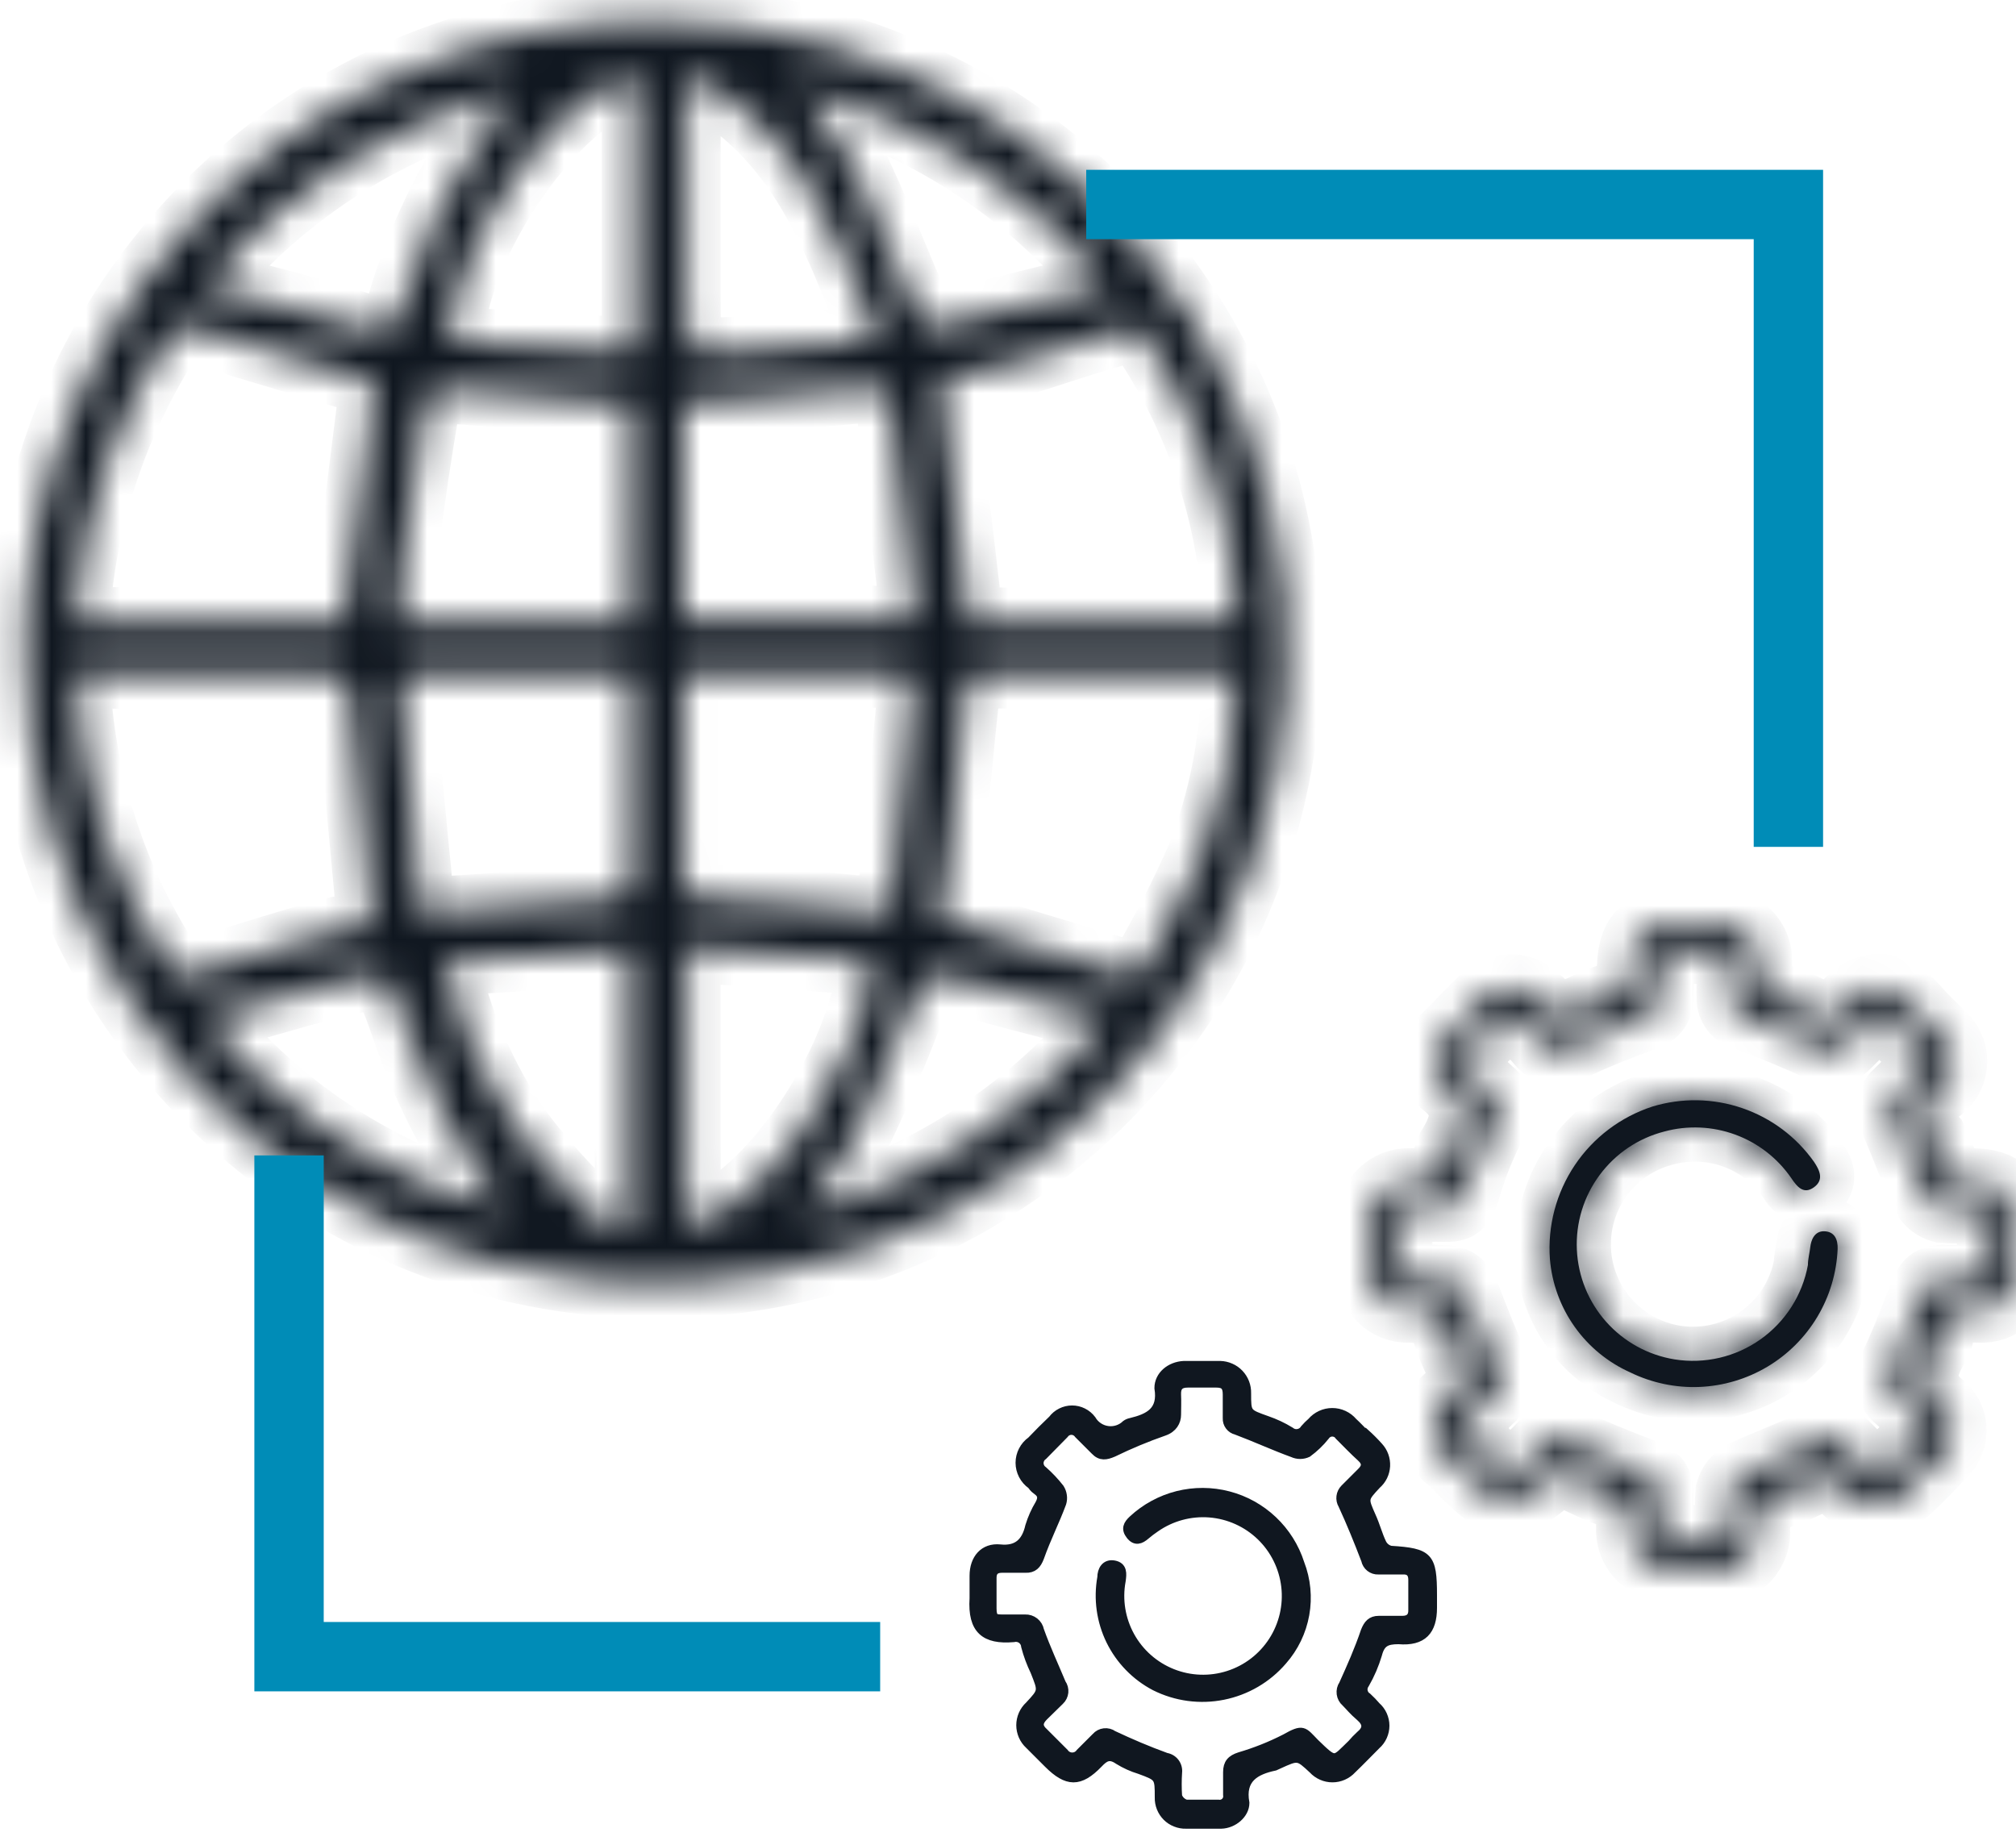 <svg width="59" height="54" viewBox="0 0 59 54" fill="none" xmlns="http://www.w3.org/2000/svg">
<mask id="path-1-inside-1_1268_200" fill="white">
<path d="M19.219 0.605C22.88 0.609 26.457 1.7 29.498 3.739C32.538 5.778 34.905 8.673 36.298 12.059C37.691 15.444 38.048 19.167 37.323 22.755C36.598 26.344 34.825 29.636 32.227 32.215C29.63 34.795 26.325 36.545 22.731 37.245C19.138 37.944 15.418 37.561 12.042 36.144C8.667 34.727 5.788 32.34 3.77 29.285C1.753 26.231 0.688 22.646 0.709 18.985C0.716 16.562 1.2 14.165 2.134 11.929C3.068 9.694 4.434 7.664 6.153 5.957C7.872 4.25 9.911 2.899 12.153 1.98C14.395 1.062 16.797 0.595 19.219 0.605ZM2.219 19.735C2.332 22.826 3.301 25.824 5.019 28.395C5.109 28.525 5.479 28.535 5.689 28.475C6.859 28.135 8.019 27.755 9.189 27.415C9.769 27.245 10.379 27.145 10.869 27.035C10.649 24.655 10.439 22.375 10.199 20.105C10.199 19.965 9.839 19.755 9.649 19.755C8.529 19.755 7.399 19.755 6.279 19.755L2.219 19.735ZM36.219 19.735C33.629 19.735 31.139 19.735 28.659 19.735C28.519 19.735 28.279 20.085 28.259 20.295C28.069 21.915 27.949 23.535 27.769 25.155C27.709 25.755 27.569 26.355 27.479 26.855C29.369 27.425 31.139 27.975 32.929 28.495C33.044 28.504 33.16 28.485 33.266 28.44C33.372 28.394 33.466 28.324 33.539 28.235C34.125 27.224 34.656 26.183 35.129 25.115C35.803 23.401 36.152 21.577 36.159 19.735H36.219ZM36.129 18.195C36.162 18.139 36.185 18.078 36.199 18.015C36.059 15.083 35.114 12.246 33.469 9.815C33.379 9.665 32.979 9.625 32.769 9.685C31.769 9.955 30.769 10.315 29.829 10.595C29.049 10.815 28.259 10.965 27.539 11.135L28.369 18.195H36.129ZM10.949 11.195C9.219 10.685 7.499 10.195 5.799 9.645C5.339 9.495 5.129 9.555 4.879 9.955C3.4 12.256 2.498 14.881 2.249 17.605C2.249 17.785 2.249 17.975 2.249 18.185H10.069L10.949 11.195ZM12.389 26.685C14.469 26.545 16.269 26.445 18.079 26.285C18.229 26.285 18.479 25.925 18.479 25.725C18.479 23.865 18.479 22.005 18.479 20.145C18.461 19.995 18.427 19.848 18.379 19.705C16.279 19.705 14.209 19.705 12.129 19.705C12.035 19.738 11.95 19.793 11.882 19.866C11.814 19.94 11.765 20.029 11.739 20.125C11.879 22.355 12.109 24.525 12.329 26.715L12.389 26.685ZM20.009 19.685C20.009 21.835 20.009 23.875 20.009 25.925C20.009 26.055 20.349 26.265 20.549 26.285C21.379 26.365 22.209 26.375 23.049 26.435C23.889 26.495 24.929 26.605 26.049 26.715C26.269 24.475 26.499 22.305 26.689 20.125C26.665 20.028 26.617 19.938 26.549 19.865C26.48 19.791 26.395 19.736 26.299 19.705C24.219 19.725 22.149 19.735 19.949 19.735L20.009 19.685ZM18.459 11.835C16.569 11.675 14.769 11.505 12.959 11.385C12.799 11.385 12.499 11.685 12.459 11.875C12.229 13.195 12.029 14.515 11.859 15.875C11.709 16.605 11.709 17.395 11.709 18.185H18.449L18.459 11.835ZM19.999 18.145H26.679C26.679 18.025 26.759 17.955 26.749 17.895C26.516 15.895 26.279 13.858 26.039 11.785C25.989 11.365 25.729 11.335 25.379 11.375L21.449 11.705L19.999 11.805V18.145ZM12.999 28.145C13.393 29.914 14.123 31.591 15.149 33.085C15.831 33.987 16.587 34.83 17.409 35.605C17.714 35.805 18.053 35.947 18.409 36.025V27.825L12.999 28.145ZM20.089 35.875C22.289 35.455 25.239 31.245 25.519 28.135L20.089 27.745V35.875ZM20.089 2.055V8.745C20.089 10.325 20.089 10.345 21.669 10.265C22.969 10.195 24.259 10.065 25.669 9.945C24.409 6.755 23.389 3.715 19.939 2.085L20.089 2.055ZM18.589 2.225C16.349 2.665 13.259 7.085 13.159 9.975L18.159 10.275C18.589 10.275 18.609 10.045 18.609 9.725V2.255L18.589 2.225ZM32.369 8.335C30.091 5.528 26.977 3.521 23.479 2.605C24.021 3.289 24.512 4.011 24.949 4.765C25.629 6.175 26.199 7.655 26.829 9.095C26.919 9.285 27.179 9.595 27.299 9.565C28.939 9.215 30.569 8.785 32.369 8.335ZM6.029 8.335C7.709 8.755 9.179 9.125 10.709 9.605C11.289 9.765 11.509 9.605 11.709 9.035C12.264 7.075 13.158 5.227 14.349 3.575L15.049 2.665C11.518 3.541 8.358 5.52 6.029 8.315V8.335ZM32.379 29.835C30.719 29.395 29.239 29.025 27.779 28.605C27.199 28.435 26.969 28.605 26.779 29.175C26.249 30.605 25.649 32.015 24.979 33.385C24.555 34.129 24.077 34.841 23.549 35.515C27.009 34.58 30.094 32.596 32.379 29.835ZM14.709 35.395C13.474 33.792 12.514 31.994 11.869 30.075C11.289 28.435 11.289 28.415 9.609 28.835C8.439 29.125 7.289 29.495 6.009 29.835C8.236 32.576 11.287 34.526 14.709 35.395Z"/>
</mask>
<path d="M19.219 0.605C22.88 0.609 26.457 1.7 29.498 3.739C32.538 5.778 34.905 8.673 36.298 12.059C37.691 15.444 38.048 19.167 37.323 22.755C36.598 26.344 34.825 29.636 32.227 32.215C29.63 34.795 26.325 36.545 22.731 37.245C19.138 37.944 15.418 37.561 12.042 36.144C8.667 34.727 5.788 32.34 3.77 29.285C1.753 26.231 0.688 22.646 0.709 18.985C0.716 16.562 1.2 14.165 2.134 11.929C3.068 9.694 4.434 7.664 6.153 5.957C7.872 4.25 9.911 2.899 12.153 1.98C14.395 1.062 16.797 0.595 19.219 0.605ZM2.219 19.735C2.332 22.826 3.301 25.824 5.019 28.395C5.109 28.525 5.479 28.535 5.689 28.475C6.859 28.135 8.019 27.755 9.189 27.415C9.769 27.245 10.379 27.145 10.869 27.035C10.649 24.655 10.439 22.375 10.199 20.105C10.199 19.965 9.839 19.755 9.649 19.755C8.529 19.755 7.399 19.755 6.279 19.755L2.219 19.735ZM36.219 19.735C33.629 19.735 31.139 19.735 28.659 19.735C28.519 19.735 28.279 20.085 28.259 20.295C28.069 21.915 27.949 23.535 27.769 25.155C27.709 25.755 27.569 26.355 27.479 26.855C29.369 27.425 31.139 27.975 32.929 28.495C33.044 28.504 33.16 28.485 33.266 28.44C33.372 28.394 33.466 28.324 33.539 28.235C34.125 27.224 34.656 26.183 35.129 25.115C35.803 23.401 36.152 21.577 36.159 19.735H36.219ZM36.129 18.195C36.162 18.139 36.185 18.078 36.199 18.015C36.059 15.083 35.114 12.246 33.469 9.815C33.379 9.665 32.979 9.625 32.769 9.685C31.769 9.955 30.769 10.315 29.829 10.595C29.049 10.815 28.259 10.965 27.539 11.135L28.369 18.195H36.129ZM10.949 11.195C9.219 10.685 7.499 10.195 5.799 9.645C5.339 9.495 5.129 9.555 4.879 9.955C3.4 12.256 2.498 14.881 2.249 17.605C2.249 17.785 2.249 17.975 2.249 18.185H10.069L10.949 11.195ZM12.389 26.685C14.469 26.545 16.269 26.445 18.079 26.285C18.229 26.285 18.479 25.925 18.479 25.725C18.479 23.865 18.479 22.005 18.479 20.145C18.461 19.995 18.427 19.848 18.379 19.705C16.279 19.705 14.209 19.705 12.129 19.705C12.035 19.738 11.95 19.793 11.882 19.866C11.814 19.94 11.765 20.029 11.739 20.125C11.879 22.355 12.109 24.525 12.329 26.715L12.389 26.685ZM20.009 19.685C20.009 21.835 20.009 23.875 20.009 25.925C20.009 26.055 20.349 26.265 20.549 26.285C21.379 26.365 22.209 26.375 23.049 26.435C23.889 26.495 24.929 26.605 26.049 26.715C26.269 24.475 26.499 22.305 26.689 20.125C26.665 20.028 26.617 19.938 26.549 19.865C26.48 19.791 26.395 19.736 26.299 19.705C24.219 19.725 22.149 19.735 19.949 19.735L20.009 19.685ZM18.459 11.835C16.569 11.675 14.769 11.505 12.959 11.385C12.799 11.385 12.499 11.685 12.459 11.875C12.229 13.195 12.029 14.515 11.859 15.875C11.709 16.605 11.709 17.395 11.709 18.185H18.449L18.459 11.835ZM19.999 18.145H26.679C26.679 18.025 26.759 17.955 26.749 17.895C26.516 15.895 26.279 13.858 26.039 11.785C25.989 11.365 25.729 11.335 25.379 11.375L21.449 11.705L19.999 11.805V18.145ZM12.999 28.145C13.393 29.914 14.123 31.591 15.149 33.085C15.831 33.987 16.587 34.83 17.409 35.605C17.714 35.805 18.053 35.947 18.409 36.025V27.825L12.999 28.145ZM20.089 35.875C22.289 35.455 25.239 31.245 25.519 28.135L20.089 27.745V35.875ZM20.089 2.055V8.745C20.089 10.325 20.089 10.345 21.669 10.265C22.969 10.195 24.259 10.065 25.669 9.945C24.409 6.755 23.389 3.715 19.939 2.085L20.089 2.055ZM18.589 2.225C16.349 2.665 13.259 7.085 13.159 9.975L18.159 10.275C18.589 10.275 18.609 10.045 18.609 9.725V2.255L18.589 2.225ZM32.369 8.335C30.091 5.528 26.977 3.521 23.479 2.605C24.021 3.289 24.512 4.011 24.949 4.765C25.629 6.175 26.199 7.655 26.829 9.095C26.919 9.285 27.179 9.595 27.299 9.565C28.939 9.215 30.569 8.785 32.369 8.335ZM6.029 8.335C7.709 8.755 9.179 9.125 10.709 9.605C11.289 9.765 11.509 9.605 11.709 9.035C12.264 7.075 13.158 5.227 14.349 3.575L15.049 2.665C11.518 3.541 8.358 5.52 6.029 8.315V8.335ZM32.379 29.835C30.719 29.395 29.239 29.025 27.779 28.605C27.199 28.435 26.969 28.605 26.779 29.175C26.249 30.605 25.649 32.015 24.979 33.385C24.555 34.129 24.077 34.841 23.549 35.515C27.009 34.58 30.094 32.596 32.379 29.835ZM14.709 35.395C13.474 33.792 12.514 31.994 11.869 30.075C11.289 28.435 11.289 28.415 9.609 28.835C8.439 29.125 7.289 29.495 6.009 29.835C8.236 32.576 11.287 34.526 14.709 35.395Z" fill="#101720" stroke="#101720" stroke-width="2" mask="url(#path-1-inside-1_1268_200)"/>
<mask id="path-2-inside-2_1268_200" fill="white">
<path d="M49.58 45.865C49.317 45.88 49.053 45.88 48.79 45.865C48.641 45.864 48.493 45.832 48.357 45.772C48.22 45.712 48.097 45.624 47.996 45.514C47.895 45.405 47.817 45.275 47.768 45.134C47.719 44.993 47.699 44.844 47.71 44.695C47.71 43.905 47.71 43.915 46.94 43.625C46.57 43.485 46.22 43.285 45.85 43.145C45.777 43.124 45.7 43.118 45.624 43.129C45.548 43.139 45.475 43.165 45.41 43.205C44.22 44.205 43.99 44.205 42.87 43.115L42.5 42.735C42.343 42.632 42.215 42.492 42.125 42.327C42.036 42.162 41.99 41.977 41.99 41.79C41.99 41.602 42.036 41.418 42.125 41.253C42.215 41.088 42.343 40.948 42.5 40.845C42.581 40.794 42.651 40.727 42.704 40.647C42.757 40.567 42.793 40.477 42.809 40.383C42.825 40.289 42.821 40.192 42.797 40.099C42.773 40.006 42.73 39.92 42.67 39.845C42.473 39.45 42.322 39.034 42.22 38.605C42.14 38.375 42.03 38.265 41.78 38.295C41.603 38.305 41.427 38.305 41.25 38.295C41.098 38.302 40.947 38.278 40.806 38.222C40.664 38.166 40.536 38.082 40.43 37.973C40.325 37.864 40.243 37.734 40.191 37.591C40.139 37.448 40.118 37.296 40.13 37.145C40.13 36.678 40.13 36.208 40.13 35.735C40.124 35.584 40.15 35.434 40.205 35.294C40.261 35.153 40.345 35.026 40.452 34.92C40.559 34.813 40.687 34.731 40.828 34.676C40.969 34.622 41.119 34.598 41.27 34.605C42.1 34.605 42.1 34.605 42.39 33.775C42.405 33.72 42.425 33.666 42.45 33.615C42.89 32.915 43.05 32.295 42.25 31.685C41.87 31.395 41.98 30.685 42.32 30.365C42.66 30.045 43.04 29.625 43.41 29.265C43.512 29.158 43.634 29.073 43.77 29.014C43.906 28.956 44.052 28.926 44.2 28.926C44.348 28.926 44.494 28.956 44.63 29.014C44.766 29.073 44.888 29.158 44.99 29.265C45.61 29.845 45.61 29.835 46.36 29.505C46.646 29.355 46.948 29.237 47.26 29.155C47.69 29.085 47.74 28.855 47.73 28.485C47.73 27.365 48.09 27.005 49.2 27.015C49.57 27.015 49.94 27.015 50.31 27.015C50.461 27.009 50.612 27.035 50.753 27.09C50.894 27.146 51.022 27.229 51.129 27.336C51.236 27.443 51.319 27.571 51.375 27.712C51.43 27.853 51.456 28.004 51.45 28.155C51.45 28.975 51.45 28.975 52.24 29.265C52.587 29.387 52.922 29.541 53.24 29.725C53.284 29.762 53.336 29.789 53.392 29.805C53.448 29.82 53.506 29.823 53.563 29.813C53.62 29.804 53.674 29.782 53.722 29.749C53.77 29.717 53.81 29.674 53.84 29.625C54.59 28.735 55.27 28.625 56.14 29.625C56.34 29.855 56.58 30.065 56.79 30.285C56.905 30.379 56.998 30.497 57.061 30.631C57.125 30.765 57.158 30.912 57.158 31.06C57.158 31.208 57.125 31.355 57.061 31.489C56.998 31.623 56.905 31.741 56.79 31.835C56.668 31.913 56.564 32.016 56.485 32.138C56.407 32.26 56.356 32.398 56.336 32.541C56.316 32.685 56.327 32.831 56.369 32.97C56.412 33.109 56.483 33.237 56.58 33.345C56.739 33.644 56.857 33.964 56.93 34.295C57 34.515 57.12 34.645 57.37 34.605H57.71C58.6 34.605 59 35.005 59 35.895C59 36.302 59 36.712 59 37.125C59 37.865 58.6 38.345 57.87 38.295C57.14 38.245 56.87 38.485 56.75 39.145C56.735 39.217 56.704 39.285 56.66 39.345C56.26 40.015 56.07 40.595 56.86 41.195C56.953 41.287 57.026 41.398 57.074 41.52C57.121 41.642 57.143 41.772 57.138 41.903C57.132 42.034 57.099 42.162 57.041 42.28C56.983 42.397 56.901 42.501 56.8 42.585C56.45 42.965 56.09 43.335 55.71 43.675C55.607 43.781 55.483 43.865 55.346 43.923C55.21 43.981 55.063 44.01 54.915 44.01C54.767 44.01 54.62 43.981 54.484 43.923C54.347 43.865 54.224 43.781 54.12 43.675C53.51 43.115 53.52 43.115 52.75 43.475C52.43 43.629 52.095 43.75 51.75 43.835C51.691 43.839 51.634 43.856 51.583 43.884C51.531 43.913 51.487 43.953 51.453 44C51.418 44.048 51.395 44.103 51.384 44.161C51.373 44.218 51.375 44.278 51.39 44.335C51.4 44.465 51.4 44.595 51.39 44.725C51.405 44.888 51.384 45.051 51.33 45.205C51.275 45.359 51.188 45.5 51.074 45.617C50.959 45.733 50.821 45.824 50.669 45.883C50.516 45.941 50.353 45.966 50.19 45.955H49.52L49.58 45.865ZM40.92 36.425C40.92 36.585 40.92 36.745 40.92 36.905C40.92 37.305 41.05 37.485 41.46 37.445C41.87 37.405 42.02 37.445 42.3 37.445C42.58 37.445 42.78 37.595 42.9 37.905C43.173 38.645 43.473 39.375 43.8 40.095C43.875 40.202 43.909 40.333 43.896 40.463C43.883 40.593 43.824 40.714 43.73 40.805C43.49 41.035 43.27 41.265 43.04 41.495C42.99 41.528 42.95 41.572 42.922 41.625C42.894 41.677 42.879 41.736 42.879 41.795C42.879 41.854 42.894 41.913 42.922 41.965C42.95 42.017 42.99 42.062 43.04 42.095L43.91 42.975C43.942 43.02 43.985 43.057 44.035 43.083C44.084 43.108 44.139 43.122 44.195 43.122C44.251 43.122 44.306 43.108 44.355 43.083C44.405 43.057 44.448 43.02 44.48 42.975L45.2 42.265C45.283 42.172 45.397 42.113 45.52 42.098C45.643 42.084 45.768 42.114 45.87 42.185C46.62 42.525 47.37 42.835 48.14 43.125C48.42 43.235 48.56 43.375 48.56 43.665C48.56 43.955 48.56 44.285 48.56 44.595C48.56 44.905 48.65 45.065 48.99 45.055C49.33 45.045 49.81 45.055 50.22 45.055C50.63 45.055 50.62 44.925 50.62 44.655C50.591 44.322 50.591 43.988 50.62 43.655C50.681 43.447 50.821 43.271 51.01 43.165C51.77 42.815 52.55 42.525 53.31 42.165C53.411 42.104 53.529 42.079 53.646 42.096C53.763 42.112 53.87 42.168 53.95 42.255L54.63 42.935C54.84 43.175 55.03 43.195 55.26 42.935C55.49 42.675 55.82 42.375 56.11 42.095C56.164 42.06 56.208 42.013 56.239 41.957C56.269 41.901 56.285 41.839 56.285 41.775C56.285 41.711 56.269 41.648 56.239 41.593C56.208 41.537 56.164 41.489 56.11 41.455C55.91 41.265 55.72 41.055 55.51 40.875C55.3 40.695 55.23 40.365 55.4 40.015C55.73 39.335 56 38.625 56.27 37.915C56.38 37.615 56.51 37.425 56.85 37.435C57.19 37.445 57.5 37.435 57.85 37.435C58.2 37.435 58.27 37.315 58.27 37.045V35.815C58.278 35.756 58.273 35.696 58.254 35.64C58.235 35.584 58.204 35.532 58.163 35.49C58.121 35.447 58.071 35.415 58.015 35.395C57.959 35.375 57.899 35.368 57.84 35.375C57.507 35.404 57.173 35.404 56.84 35.375C56.737 35.348 56.64 35.3 56.556 35.235C56.472 35.17 56.402 35.088 56.35 34.995C56.01 34.265 55.74 33.505 55.42 32.775C55.34 32.66 55.306 32.519 55.324 32.38C55.343 32.242 55.413 32.115 55.52 32.025C55.75 31.805 55.98 31.565 56.2 31.335C56.243 31.306 56.279 31.266 56.303 31.22C56.328 31.174 56.341 31.122 56.341 31.07C56.341 31.018 56.328 30.966 56.303 30.92C56.279 30.874 56.243 30.834 56.2 30.805L55.3 29.905C55.267 29.855 55.223 29.815 55.17 29.787C55.118 29.759 55.059 29.744 55 29.744C54.941 29.744 54.882 29.759 54.83 29.787C54.778 29.815 54.733 29.855 54.7 29.905C54.48 30.135 54.26 30.345 54.04 30.565C53.946 30.667 53.819 30.732 53.682 30.749C53.544 30.765 53.405 30.732 53.29 30.655C52.57 30.325 51.84 30.025 51.1 29.745C50.969 29.723 50.851 29.654 50.768 29.551C50.685 29.447 50.643 29.317 50.65 29.185C50.65 28.875 50.65 28.575 50.65 28.265C50.65 27.955 50.53 27.795 50.21 27.795H48.99C48.67 27.795 48.54 27.955 48.56 28.275C48.58 28.595 48.56 28.885 48.56 29.195C48.56 29.505 48.41 29.655 48.11 29.765C47.365 30.027 46.634 30.327 45.92 30.665C45.797 30.742 45.65 30.774 45.505 30.754C45.361 30.734 45.228 30.663 45.13 30.555C44.923 30.306 44.692 30.078 44.44 29.875C44.367 29.833 44.284 29.811 44.2 29.811C44.116 29.811 44.033 29.833 43.96 29.875C43.62 30.145 43.33 30.485 42.96 30.785C42.919 30.817 42.885 30.858 42.862 30.904C42.839 30.951 42.827 31.003 42.827 31.055C42.827 31.107 42.839 31.159 42.862 31.206C42.885 31.252 42.919 31.293 42.96 31.325C43.18 31.545 43.39 31.775 43.62 31.975C43.742 32.07 43.822 32.209 43.843 32.362C43.863 32.516 43.823 32.671 43.73 32.795C43.419 33.372 43.164 33.978 42.97 34.605C42.74 35.435 42.66 35.345 41.97 35.345C40.77 35.365 40.93 35.385 40.92 36.425Z"/>
</mask>
<path d="M49.58 45.865C49.317 45.88 49.053 45.88 48.79 45.865C48.641 45.864 48.493 45.832 48.357 45.772C48.22 45.712 48.097 45.624 47.996 45.514C47.895 45.405 47.817 45.275 47.768 45.134C47.719 44.993 47.699 44.844 47.71 44.695C47.71 43.905 47.71 43.915 46.94 43.625C46.57 43.485 46.22 43.285 45.85 43.145C45.777 43.124 45.7 43.118 45.624 43.129C45.548 43.139 45.475 43.165 45.41 43.205C44.22 44.205 43.99 44.205 42.87 43.115L42.5 42.735C42.343 42.632 42.215 42.492 42.125 42.327C42.036 42.162 41.99 41.977 41.99 41.79C41.99 41.602 42.036 41.418 42.125 41.253C42.215 41.088 42.343 40.948 42.5 40.845C42.581 40.794 42.651 40.727 42.704 40.647C42.757 40.567 42.793 40.477 42.809 40.383C42.825 40.289 42.821 40.192 42.797 40.099C42.773 40.006 42.73 39.92 42.67 39.845C42.473 39.45 42.322 39.034 42.22 38.605C42.14 38.375 42.03 38.265 41.78 38.295C41.603 38.305 41.427 38.305 41.25 38.295C41.098 38.302 40.947 38.278 40.806 38.222C40.664 38.166 40.536 38.082 40.43 37.973C40.325 37.864 40.243 37.734 40.191 37.591C40.139 37.448 40.118 37.296 40.13 37.145C40.13 36.678 40.13 36.208 40.13 35.735C40.124 35.584 40.15 35.434 40.205 35.294C40.261 35.153 40.345 35.026 40.452 34.92C40.559 34.813 40.687 34.731 40.828 34.676C40.969 34.622 41.119 34.598 41.27 34.605C42.1 34.605 42.1 34.605 42.39 33.775C42.405 33.72 42.425 33.666 42.45 33.615C42.89 32.915 43.05 32.295 42.25 31.685C41.87 31.395 41.98 30.685 42.32 30.365C42.66 30.045 43.04 29.625 43.41 29.265C43.512 29.158 43.634 29.073 43.77 29.014C43.906 28.956 44.052 28.926 44.2 28.926C44.348 28.926 44.494 28.956 44.63 29.014C44.766 29.073 44.888 29.158 44.99 29.265C45.61 29.845 45.61 29.835 46.36 29.505C46.646 29.355 46.948 29.237 47.26 29.155C47.69 29.085 47.74 28.855 47.73 28.485C47.73 27.365 48.09 27.005 49.2 27.015C49.57 27.015 49.94 27.015 50.31 27.015C50.461 27.009 50.612 27.035 50.753 27.09C50.894 27.146 51.022 27.229 51.129 27.336C51.236 27.443 51.319 27.571 51.375 27.712C51.43 27.853 51.456 28.004 51.45 28.155C51.45 28.975 51.45 28.975 52.24 29.265C52.587 29.387 52.922 29.541 53.24 29.725C53.284 29.762 53.336 29.789 53.392 29.805C53.448 29.82 53.506 29.823 53.563 29.813C53.62 29.804 53.674 29.782 53.722 29.749C53.77 29.717 53.81 29.674 53.84 29.625C54.59 28.735 55.27 28.625 56.14 29.625C56.34 29.855 56.58 30.065 56.79 30.285C56.905 30.379 56.998 30.497 57.061 30.631C57.125 30.765 57.158 30.912 57.158 31.06C57.158 31.208 57.125 31.355 57.061 31.489C56.998 31.623 56.905 31.741 56.79 31.835C56.668 31.913 56.564 32.016 56.485 32.138C56.407 32.26 56.356 32.398 56.336 32.541C56.316 32.685 56.327 32.831 56.369 32.97C56.412 33.109 56.483 33.237 56.58 33.345C56.739 33.644 56.857 33.964 56.93 34.295C57 34.515 57.12 34.645 57.37 34.605H57.71C58.6 34.605 59 35.005 59 35.895C59 36.302 59 36.712 59 37.125C59 37.865 58.6 38.345 57.87 38.295C57.14 38.245 56.87 38.485 56.75 39.145C56.735 39.217 56.704 39.285 56.66 39.345C56.26 40.015 56.07 40.595 56.86 41.195C56.953 41.287 57.026 41.398 57.074 41.52C57.121 41.642 57.143 41.772 57.138 41.903C57.132 42.034 57.099 42.162 57.041 42.28C56.983 42.397 56.901 42.501 56.8 42.585C56.45 42.965 56.09 43.335 55.71 43.675C55.607 43.781 55.483 43.865 55.346 43.923C55.21 43.981 55.063 44.01 54.915 44.01C54.767 44.01 54.62 43.981 54.484 43.923C54.347 43.865 54.224 43.781 54.12 43.675C53.51 43.115 53.52 43.115 52.75 43.475C52.43 43.629 52.095 43.75 51.75 43.835C51.691 43.839 51.634 43.856 51.583 43.884C51.531 43.913 51.487 43.953 51.453 44C51.418 44.048 51.395 44.103 51.384 44.161C51.373 44.218 51.375 44.278 51.39 44.335C51.4 44.465 51.4 44.595 51.39 44.725C51.405 44.888 51.384 45.051 51.33 45.205C51.275 45.359 51.188 45.5 51.074 45.617C50.959 45.733 50.821 45.824 50.669 45.883C50.516 45.941 50.353 45.966 50.19 45.955H49.52L49.58 45.865ZM40.92 36.425C40.92 36.585 40.92 36.745 40.92 36.905C40.92 37.305 41.05 37.485 41.46 37.445C41.87 37.405 42.02 37.445 42.3 37.445C42.58 37.445 42.78 37.595 42.9 37.905C43.173 38.645 43.473 39.375 43.8 40.095C43.875 40.202 43.909 40.333 43.896 40.463C43.883 40.593 43.824 40.714 43.73 40.805C43.49 41.035 43.27 41.265 43.04 41.495C42.99 41.528 42.95 41.572 42.922 41.625C42.894 41.677 42.879 41.736 42.879 41.795C42.879 41.854 42.894 41.913 42.922 41.965C42.95 42.017 42.99 42.062 43.04 42.095L43.91 42.975C43.942 43.02 43.985 43.057 44.035 43.083C44.084 43.108 44.139 43.122 44.195 43.122C44.251 43.122 44.306 43.108 44.355 43.083C44.405 43.057 44.448 43.02 44.48 42.975L45.2 42.265C45.283 42.172 45.397 42.113 45.52 42.098C45.643 42.084 45.768 42.114 45.87 42.185C46.62 42.525 47.37 42.835 48.14 43.125C48.42 43.235 48.56 43.375 48.56 43.665C48.56 43.955 48.56 44.285 48.56 44.595C48.56 44.905 48.65 45.065 48.99 45.055C49.33 45.045 49.81 45.055 50.22 45.055C50.63 45.055 50.62 44.925 50.62 44.655C50.591 44.322 50.591 43.988 50.62 43.655C50.681 43.447 50.821 43.271 51.01 43.165C51.77 42.815 52.55 42.525 53.31 42.165C53.411 42.104 53.529 42.079 53.646 42.096C53.763 42.112 53.87 42.168 53.95 42.255L54.63 42.935C54.84 43.175 55.03 43.195 55.26 42.935C55.49 42.675 55.82 42.375 56.11 42.095C56.164 42.06 56.208 42.013 56.239 41.957C56.269 41.901 56.285 41.839 56.285 41.775C56.285 41.711 56.269 41.648 56.239 41.593C56.208 41.537 56.164 41.489 56.11 41.455C55.91 41.265 55.72 41.055 55.51 40.875C55.3 40.695 55.23 40.365 55.4 40.015C55.73 39.335 56 38.625 56.27 37.915C56.38 37.615 56.51 37.425 56.85 37.435C57.19 37.445 57.5 37.435 57.85 37.435C58.2 37.435 58.27 37.315 58.27 37.045V35.815C58.278 35.756 58.273 35.696 58.254 35.64C58.235 35.584 58.204 35.532 58.163 35.49C58.121 35.447 58.071 35.415 58.015 35.395C57.959 35.375 57.899 35.368 57.84 35.375C57.507 35.404 57.173 35.404 56.84 35.375C56.737 35.348 56.64 35.3 56.556 35.235C56.472 35.17 56.402 35.088 56.35 34.995C56.01 34.265 55.74 33.505 55.42 32.775C55.34 32.66 55.306 32.519 55.324 32.38C55.343 32.242 55.413 32.115 55.52 32.025C55.75 31.805 55.98 31.565 56.2 31.335C56.243 31.306 56.279 31.266 56.303 31.22C56.328 31.174 56.341 31.122 56.341 31.07C56.341 31.018 56.328 30.966 56.303 30.92C56.279 30.874 56.243 30.834 56.2 30.805L55.3 29.905C55.267 29.855 55.223 29.815 55.17 29.787C55.118 29.759 55.059 29.744 55 29.744C54.941 29.744 54.882 29.759 54.83 29.787C54.778 29.815 54.733 29.855 54.7 29.905C54.48 30.135 54.26 30.345 54.04 30.565C53.946 30.667 53.819 30.732 53.682 30.749C53.544 30.765 53.405 30.732 53.29 30.655C52.57 30.325 51.84 30.025 51.1 29.745C50.969 29.723 50.851 29.654 50.768 29.551C50.685 29.447 50.643 29.317 50.65 29.185C50.65 28.875 50.65 28.575 50.65 28.265C50.65 27.955 50.53 27.795 50.21 27.795H48.99C48.67 27.795 48.54 27.955 48.56 28.275C48.58 28.595 48.56 28.885 48.56 29.195C48.56 29.505 48.41 29.655 48.11 29.765C47.365 30.027 46.634 30.327 45.92 30.665C45.797 30.742 45.65 30.774 45.505 30.754C45.361 30.734 45.228 30.663 45.13 30.555C44.923 30.306 44.692 30.078 44.44 29.875C44.367 29.833 44.284 29.811 44.2 29.811C44.116 29.811 44.033 29.833 43.96 29.875C43.62 30.145 43.33 30.485 42.96 30.785C42.919 30.817 42.885 30.858 42.862 30.904C42.839 30.951 42.827 31.003 42.827 31.055C42.827 31.107 42.839 31.159 42.862 31.206C42.885 31.252 42.919 31.293 42.96 31.325C43.18 31.545 43.39 31.775 43.62 31.975C43.742 32.07 43.822 32.209 43.843 32.362C43.863 32.516 43.823 32.671 43.73 32.795C43.419 33.372 43.164 33.978 42.97 34.605C42.74 35.435 42.66 35.345 41.97 35.345C40.77 35.365 40.93 35.385 40.92 36.425Z" fill="#101720" stroke="#101720" stroke-width="2" mask="url(#path-2-inside-2_1268_200)"/>
<mask id="path-3-inside-3_1268_200" fill="white">
<path d="M45.36 36.855C45.287 35.882 45.544 34.912 46.087 34.102C46.631 33.291 47.431 32.687 48.36 32.385C49.218 32.124 50.138 32.14 50.987 32.431C51.836 32.721 52.572 33.272 53.09 34.005C53.25 34.245 53.39 34.525 53.09 34.745C52.79 34.965 52.6 34.745 52.42 34.475C52.018 33.892 51.446 33.449 50.781 33.205C50.117 32.962 49.393 32.93 48.71 33.115C47.95 33.309 47.281 33.759 46.815 34.389C46.348 35.018 46.112 35.789 46.148 36.572C46.183 37.355 46.487 38.102 47.008 38.687C47.529 39.272 48.236 39.66 49.01 39.785C49.891 39.925 50.793 39.715 51.522 39.199C52.25 38.684 52.748 37.903 52.91 37.025C52.91 36.845 52.96 36.675 52.98 36.495C53 36.315 53.09 36.025 53.39 36.035C53.69 36.045 53.79 36.275 53.78 36.555C53.75 37.255 53.546 37.937 53.186 38.539C52.827 39.14 52.323 39.643 51.721 40.001C51.118 40.359 50.436 40.562 49.736 40.591C49.036 40.619 48.339 40.473 47.71 40.165C47.058 39.873 46.497 39.413 46.084 38.831C45.67 38.248 45.42 37.566 45.36 36.855Z"/>
</mask>
<path d="M45.36 36.855C45.287 35.882 45.544 34.912 46.087 34.102C46.631 33.291 47.431 32.687 48.36 32.385C49.218 32.124 50.138 32.14 50.987 32.431C51.836 32.721 52.572 33.272 53.09 34.005C53.25 34.245 53.39 34.525 53.09 34.745C52.79 34.965 52.6 34.745 52.42 34.475C52.018 33.892 51.446 33.449 50.781 33.205C50.117 32.962 49.393 32.93 48.71 33.115C47.95 33.309 47.281 33.759 46.815 34.389C46.348 35.018 46.112 35.789 46.148 36.572C46.183 37.355 46.487 38.102 47.008 38.687C47.529 39.272 48.236 39.66 49.01 39.785C49.891 39.925 50.793 39.715 51.522 39.199C52.25 38.684 52.748 37.903 52.91 37.025C52.91 36.845 52.96 36.675 52.98 36.495C53 36.315 53.09 36.025 53.39 36.035C53.69 36.045 53.79 36.275 53.78 36.555C53.75 37.255 53.546 37.937 53.186 38.539C52.827 39.14 52.323 39.643 51.721 40.001C51.118 40.359 50.436 40.562 49.736 40.591C49.036 40.619 48.339 40.473 47.71 40.165C47.058 39.873 46.497 39.413 46.084 38.831C45.67 38.248 45.42 37.566 45.36 36.855Z" fill="#101720"/>
<path d="M45.36 36.855L44.362 36.929L44.363 36.94L45.36 36.855ZM48.36 32.385L48.069 31.429L48.059 31.431L48.05 31.434L48.36 32.385ZM53.09 34.005L53.922 33.45L53.914 33.439L53.906 33.428L53.09 34.005ZM52.42 34.475L53.252 33.92L53.247 33.914L53.243 33.908L52.42 34.475ZM48.71 33.115L48.957 34.084L48.964 34.082L48.971 34.08L48.71 33.115ZM49.01 39.785L48.85 40.772L48.853 40.773L49.01 39.785ZM52.91 37.025L53.893 37.206L53.91 37.116V37.025H52.91ZM53.78 36.555L54.779 36.598L54.779 36.591L53.78 36.555ZM47.71 40.165L48.149 39.267L48.134 39.26L48.119 39.253L47.71 40.165ZM46.357 36.781C46.301 36.031 46.499 35.284 46.918 34.659L45.257 33.545C44.588 34.541 44.273 35.733 44.362 36.929L46.357 36.781ZM46.918 34.659C47.337 34.035 47.953 33.569 48.669 33.336L48.05 31.434C46.909 31.805 45.926 32.548 45.257 33.545L46.918 34.659ZM48.651 33.342C49.308 33.142 50.012 33.154 50.663 33.377L51.311 31.485C50.263 31.126 49.128 31.106 48.069 31.429L48.651 33.342ZM50.663 33.377C51.313 33.599 51.876 34.021 52.273 34.583L53.906 33.428C53.267 32.523 52.359 31.843 51.311 31.485L50.663 33.377ZM52.258 34.56C52.288 34.605 52.298 34.625 52.301 34.63C52.304 34.636 52.282 34.595 52.272 34.519C52.26 34.432 52.264 34.305 52.322 34.171C52.379 34.039 52.46 33.967 52.498 33.939L53.681 35.552C53.869 35.414 54.045 35.224 54.155 34.97C54.267 34.714 54.282 34.461 54.253 34.247C54.201 33.87 54.002 33.572 53.922 33.45L52.258 34.56ZM52.498 33.939C52.526 33.919 52.625 33.854 52.787 33.839C52.961 33.822 53.108 33.87 53.205 33.925C53.286 33.972 53.322 34.017 53.314 34.007C53.308 34 53.29 33.977 53.252 33.92L51.588 35.03C51.665 35.146 51.874 35.469 52.215 35.663C52.419 35.779 52.681 35.858 52.98 35.829C53.268 35.801 53.504 35.682 53.681 35.552L52.498 33.939ZM53.243 33.908C52.724 33.155 51.984 32.581 51.125 32.266L50.437 34.144C50.907 34.316 51.312 34.63 51.596 35.043L53.243 33.908ZM51.125 32.266C50.266 31.951 49.331 31.911 48.448 32.15L48.971 34.08C49.455 33.95 49.967 33.972 50.437 34.144L51.125 32.266ZM48.462 32.146C47.48 32.397 46.615 32.979 46.011 33.793L47.618 34.984C47.948 34.539 48.421 34.221 48.957 34.084L48.462 32.146ZM46.011 33.793C45.408 34.607 45.103 35.605 45.149 36.617L47.147 36.527C47.122 35.974 47.288 35.429 47.618 34.984L46.011 33.793ZM45.149 36.617C45.194 37.63 45.587 38.596 46.261 39.352L47.755 38.022C47.386 37.608 47.172 37.081 47.147 36.527L45.149 36.617ZM46.261 39.352C46.935 40.109 47.849 40.611 48.85 40.772L49.169 38.798C48.623 38.71 48.123 38.435 47.755 38.022L46.261 39.352ZM48.853 40.773C49.992 40.954 51.157 40.682 52.099 40.015L50.944 38.383C50.428 38.748 49.79 38.897 49.166 38.798L48.853 40.773ZM52.099 40.015C53.041 39.349 53.685 38.341 53.893 37.206L51.926 36.845C51.812 37.466 51.459 38.018 50.944 38.383L52.099 40.015ZM53.91 37.025C53.91 37.026 53.91 37.021 53.911 37.005C53.913 36.988 53.917 36.965 53.923 36.929C53.926 36.911 53.929 36.893 53.933 36.87C53.937 36.849 53.942 36.823 53.946 36.797C53.955 36.744 53.965 36.678 53.974 36.606L51.986 36.385C51.98 36.436 51.973 36.468 51.952 36.591C51.934 36.691 51.91 36.847 51.91 37.025H53.91ZM53.974 36.606C53.973 36.611 53.972 36.62 53.967 36.637C53.962 36.652 53.948 36.694 53.912 36.749C53.874 36.806 53.804 36.886 53.691 36.95C53.573 37.016 53.452 37.038 53.356 37.035L53.423 35.036C52.873 35.017 52.47 35.306 52.248 35.639C52.06 35.921 52.004 36.217 51.986 36.385L53.974 36.606ZM53.356 37.035C53.304 37.033 53.213 37.02 53.109 36.964C53.002 36.907 52.919 36.826 52.864 36.741C52.766 36.592 52.782 36.482 52.78 36.52L54.779 36.591C54.788 36.349 54.758 35.984 54.538 35.647C54.279 35.251 53.862 35.05 53.423 35.036L53.356 37.035ZM52.781 36.512C52.758 37.047 52.602 37.567 52.328 38.026L54.045 39.052C54.489 38.307 54.742 37.464 54.779 36.598L52.781 36.512ZM52.328 38.026C52.053 38.485 51.669 38.868 51.209 39.142L52.232 40.861C52.977 40.418 53.6 39.796 54.045 39.052L52.328 38.026ZM51.209 39.142C50.75 39.415 50.229 39.57 49.695 39.592L49.777 41.59C50.643 41.554 51.487 41.304 52.232 40.861L51.209 39.142ZM49.695 39.592C49.161 39.613 48.629 39.502 48.149 39.267L47.27 41.064C48.049 41.444 48.911 41.625 49.777 41.59L49.695 39.592ZM48.119 39.253C47.63 39.034 47.209 38.688 46.899 38.252L45.268 39.409C45.785 40.137 46.486 40.713 47.301 41.078L48.119 39.253ZM46.899 38.252C46.589 37.815 46.402 37.303 46.356 36.77L44.363 36.94C44.439 37.829 44.752 38.682 45.268 39.409L46.899 38.252Z" fill="#101720" mask="url(#path-3-inside-3_1268_200)"/>
<path d="M39.95 41.935C40.091 42.061 40.224 42.194 40.35 42.335C40.421 42.412 40.477 42.502 40.512 42.6C40.548 42.699 40.563 42.803 40.558 42.908C40.552 43.012 40.526 43.115 40.48 43.209C40.434 43.303 40.369 43.386 40.29 43.455C39.91 43.865 39.91 43.855 40.14 44.375C40.26 44.635 40.33 44.915 40.45 45.165C40.475 45.215 40.51 45.258 40.553 45.293C40.596 45.327 40.646 45.352 40.7 45.365C41.82 45.435 41.93 45.555 41.93 46.685V47.055C41.93 47.725 41.64 48.055 40.93 47.995C40.57 47.995 40.41 48.075 40.32 48.425C40.23 48.725 40.106 49.014 39.95 49.285C39.928 49.314 39.912 49.347 39.904 49.383C39.895 49.418 39.894 49.455 39.901 49.491C39.907 49.526 39.921 49.56 39.942 49.591C39.962 49.621 39.989 49.646 40.02 49.665C40.112 49.75 40.199 49.84 40.28 49.935C40.361 50.006 40.426 50.094 40.47 50.192C40.514 50.291 40.538 50.397 40.538 50.505C40.538 50.613 40.514 50.719 40.47 50.818C40.426 50.916 40.361 51.004 40.28 51.075C40.04 51.315 39.81 51.555 39.57 51.785C39.497 51.865 39.408 51.928 39.309 51.972C39.21 52.016 39.103 52.038 38.995 52.038C38.887 52.038 38.78 52.016 38.681 51.972C38.582 51.928 38.493 51.865 38.42 51.785C37.99 51.385 37.99 51.385 37.42 51.645L37.31 51.695C36.74 51.815 36.31 52.055 36.44 52.765C36.44 53.095 36.1 53.385 35.74 53.395H34.71C34.606 53.398 34.502 53.379 34.405 53.34C34.307 53.302 34.219 53.244 34.145 53.17C34.072 53.096 34.013 53.008 33.975 52.911C33.936 52.813 33.917 52.71 33.92 52.605C33.92 52.005 33.92 52.005 33.35 51.795C33.132 51.729 32.924 51.635 32.73 51.515C32.47 51.335 32.33 51.425 32.15 51.615C31.6 52.185 31.23 52.175 30.67 51.615L30.12 51.065C30.04 50.992 29.977 50.903 29.933 50.804C29.89 50.705 29.867 50.598 29.867 50.49C29.867 50.382 29.89 50.275 29.933 50.176C29.977 50.077 30.04 49.988 30.12 49.915C30.52 49.485 30.51 49.495 30.28 48.915C30.167 48.681 30.076 48.437 30.01 48.185C30.007 48.144 29.995 48.104 29.975 48.069C29.955 48.033 29.927 48.002 29.894 47.978C29.86 47.954 29.822 47.938 29.782 47.931C29.741 47.923 29.7 47.925 29.66 47.935C28.83 48.005 28.44 47.705 28.5 46.775C28.5 46.555 28.5 46.335 28.5 46.115C28.5 45.625 28.79 45.275 29.27 45.325C29.75 45.375 30.02 45.155 30.13 44.665C30.2 44.437 30.297 44.219 30.42 44.015C30.5 43.865 30.51 43.745 30.36 43.635C30.21 43.525 30.24 43.515 30.18 43.455C30.077 43.382 29.993 43.285 29.935 43.173C29.877 43.061 29.846 42.937 29.846 42.81C29.846 42.684 29.877 42.559 29.935 42.447C29.993 42.335 30.077 42.238 30.18 42.165C30.38 41.955 30.59 41.745 30.8 41.545C30.867 41.456 30.954 41.384 31.054 41.334C31.154 41.284 31.264 41.258 31.375 41.258C31.487 41.258 31.597 41.284 31.696 41.334C31.796 41.384 31.883 41.456 31.95 41.545C31.999 41.63 32.066 41.702 32.147 41.756C32.227 41.81 32.319 41.846 32.416 41.859C32.512 41.873 32.611 41.864 32.703 41.834C32.796 41.804 32.88 41.753 32.95 41.685C32.992 41.655 33.04 41.635 33.09 41.625C33.63 41.495 34.02 41.295 33.91 40.625C33.91 40.255 34.24 39.975 34.65 39.955H35.71C35.815 39.958 35.919 39.981 36.015 40.024C36.111 40.066 36.198 40.127 36.27 40.203C36.343 40.28 36.399 40.369 36.437 40.467C36.475 40.566 36.493 40.67 36.49 40.775C36.49 41.365 36.49 41.355 37.08 41.565C37.318 41.647 37.546 41.754 37.76 41.885C37.791 41.911 37.827 41.93 37.866 41.941C37.906 41.952 37.946 41.953 37.986 41.947C38.026 41.94 38.064 41.925 38.098 41.902C38.131 41.88 38.159 41.85 38.18 41.815C38.242 41.743 38.309 41.677 38.38 41.615C38.455 41.527 38.549 41.456 38.654 41.407C38.759 41.358 38.874 41.333 38.99 41.333C39.106 41.333 39.221 41.358 39.326 41.407C39.432 41.456 39.525 41.527 39.6 41.615C39.72 41.725 39.82 41.835 39.93 41.945L39.95 41.935ZM39.56 51.035C39.635 50.947 39.715 50.863 39.8 50.785C40.02 50.605 40.02 50.435 39.8 50.245C39.58 50.055 39.52 49.965 39.38 49.825C39.305 49.761 39.257 49.671 39.244 49.574C39.231 49.476 39.254 49.377 39.31 49.295C39.54 48.785 39.76 48.295 39.95 47.735C40.03 47.535 40.13 47.415 40.35 47.415H41.04C41.247 47.415 41.347 47.315 41.34 47.115V46.235C41.34 46.045 41.25 45.945 41.06 45.955H40.34C40.251 45.959 40.164 45.931 40.094 45.876C40.025 45.821 39.977 45.742 39.96 45.655C39.75 45.105 39.53 44.565 39.29 44.045C39.245 43.97 39.226 43.882 39.237 43.795C39.248 43.708 39.288 43.627 39.35 43.565L39.82 43.095C39.98 42.945 40.01 42.815 39.82 42.645C39.63 42.475 39.4 42.235 39.19 42.025C39.168 41.992 39.139 41.965 39.104 41.946C39.069 41.928 39.03 41.918 38.99 41.918C38.95 41.918 38.911 41.928 38.877 41.946C38.842 41.965 38.812 41.992 38.79 42.025C38.64 42.214 38.465 42.382 38.27 42.525C38.201 42.557 38.126 42.574 38.05 42.574C37.974 42.574 37.899 42.557 37.83 42.525C37.28 42.325 36.74 42.075 36.18 41.865C36.1 41.846 36.029 41.8 35.98 41.734C35.93 41.668 35.906 41.587 35.91 41.505C35.91 41.275 35.91 41.045 35.91 40.815C35.91 40.585 35.84 40.485 35.6 40.485H34.76C34.53 40.485 34.43 40.585 34.44 40.815C34.45 41.045 34.44 41.205 34.44 41.405C34.44 41.605 34.33 41.805 34.07 41.895C33.562 42.072 33.064 42.279 32.58 42.515C32.37 42.605 32.21 42.635 32.04 42.455L31.56 41.975C31.537 41.942 31.506 41.915 31.471 41.897C31.435 41.878 31.395 41.868 31.355 41.868C31.315 41.868 31.275 41.878 31.239 41.897C31.204 41.915 31.173 41.942 31.15 41.975L30.53 42.605C30.495 42.629 30.466 42.661 30.447 42.698C30.427 42.736 30.416 42.778 30.416 42.82C30.416 42.862 30.427 42.904 30.447 42.942C30.466 42.979 30.495 43.011 30.53 43.035C30.709 43.193 30.873 43.367 31.02 43.555C31.061 43.62 31.088 43.693 31.098 43.769C31.109 43.844 31.103 43.922 31.08 43.995C30.88 44.535 30.64 44.995 30.43 45.585C30.35 45.795 30.24 45.915 30.01 45.905H29.32C29.14 45.905 29.04 45.985 29.04 46.175C29.04 46.365 29.04 46.775 29.04 47.075C29.04 47.375 29.14 47.375 29.35 47.375H30C30.101 47.371 30.199 47.403 30.278 47.465C30.357 47.528 30.411 47.616 30.43 47.715C30.62 48.245 30.84 48.715 31.07 49.265C31.125 49.342 31.15 49.436 31.141 49.529C31.131 49.623 31.089 49.71 31.02 49.775L30.55 50.235C30.39 50.395 30.37 50.535 30.55 50.695L31.15 51.295C31.176 51.332 31.21 51.362 31.25 51.383C31.29 51.404 31.335 51.415 31.38 51.415C31.425 51.415 31.47 51.404 31.51 51.383C31.55 51.362 31.584 51.332 31.61 51.295L32.07 50.835C32.132 50.763 32.219 50.717 32.313 50.706C32.408 50.695 32.503 50.719 32.58 50.775C33.09 51.015 33.58 51.225 34.13 51.425C34.234 51.442 34.327 51.499 34.39 51.582C34.453 51.666 34.482 51.771 34.47 51.875C34.455 52.105 34.455 52.335 34.47 52.565C34.489 52.62 34.521 52.669 34.563 52.709C34.605 52.748 34.655 52.778 34.71 52.795C35.02 52.795 35.34 52.795 35.65 52.795C35.687 52.802 35.725 52.8 35.761 52.789C35.798 52.778 35.83 52.759 35.857 52.732C35.884 52.705 35.904 52.672 35.914 52.636C35.925 52.6 35.927 52.562 35.92 52.525C35.92 52.305 35.92 52.085 35.92 51.865C35.92 51.605 36.03 51.485 36.28 51.405C36.739 51.27 37.184 51.093 37.61 50.875C38.14 50.575 38.14 50.655 38.48 51.005C39.1 51.605 39.03 51.545 39.56 51.035Z" fill="#101720" stroke="#101720" stroke-width="0.25" stroke-miterlimit="10"/>
<path d="M37.539 48.605C37.089 49.129 36.476 49.487 35.798 49.623C35.12 49.759 34.417 49.665 33.799 49.355C33.233 49.059 32.777 48.589 32.496 48.016C32.216 47.442 32.126 46.794 32.239 46.165C32.239 45.955 32.349 45.745 32.609 45.795C32.869 45.845 32.849 46.055 32.819 46.265C32.716 46.818 32.809 47.39 33.081 47.883C33.353 48.376 33.788 48.759 34.311 48.967C34.834 49.175 35.413 49.195 35.949 49.023C36.485 48.852 36.945 48.499 37.25 48.026C37.555 47.553 37.687 46.989 37.622 46.43C37.557 45.87 37.301 45.351 36.896 44.96C36.491 44.569 35.962 44.331 35.401 44.286C34.84 44.242 34.281 44.393 33.819 44.715C33.718 44.783 33.621 44.856 33.529 44.935C33.379 45.065 33.229 45.125 33.079 44.935C32.929 44.745 32.999 44.615 33.149 44.475C33.519 44.131 33.969 43.886 34.459 43.762C34.949 43.639 35.462 43.641 35.951 43.769C36.439 43.896 36.888 44.145 37.255 44.493C37.622 44.84 37.895 45.274 38.049 45.755C38.233 46.231 38.283 46.749 38.193 47.251C38.103 47.754 37.877 48.222 37.539 48.605Z" fill="#101720" stroke="#101720" stroke-width="0.25" stroke-miterlimit="10"/>
<path d="M31.789 5.985H52.339V24.785" stroke="#008CB7" stroke-width="2.03" stroke-miterlimit="10"/>
<path d="M8.459 33.815V48.485H25.759" stroke="#008CB7" stroke-width="2.03" stroke-miterlimit="10"/>
</svg>
